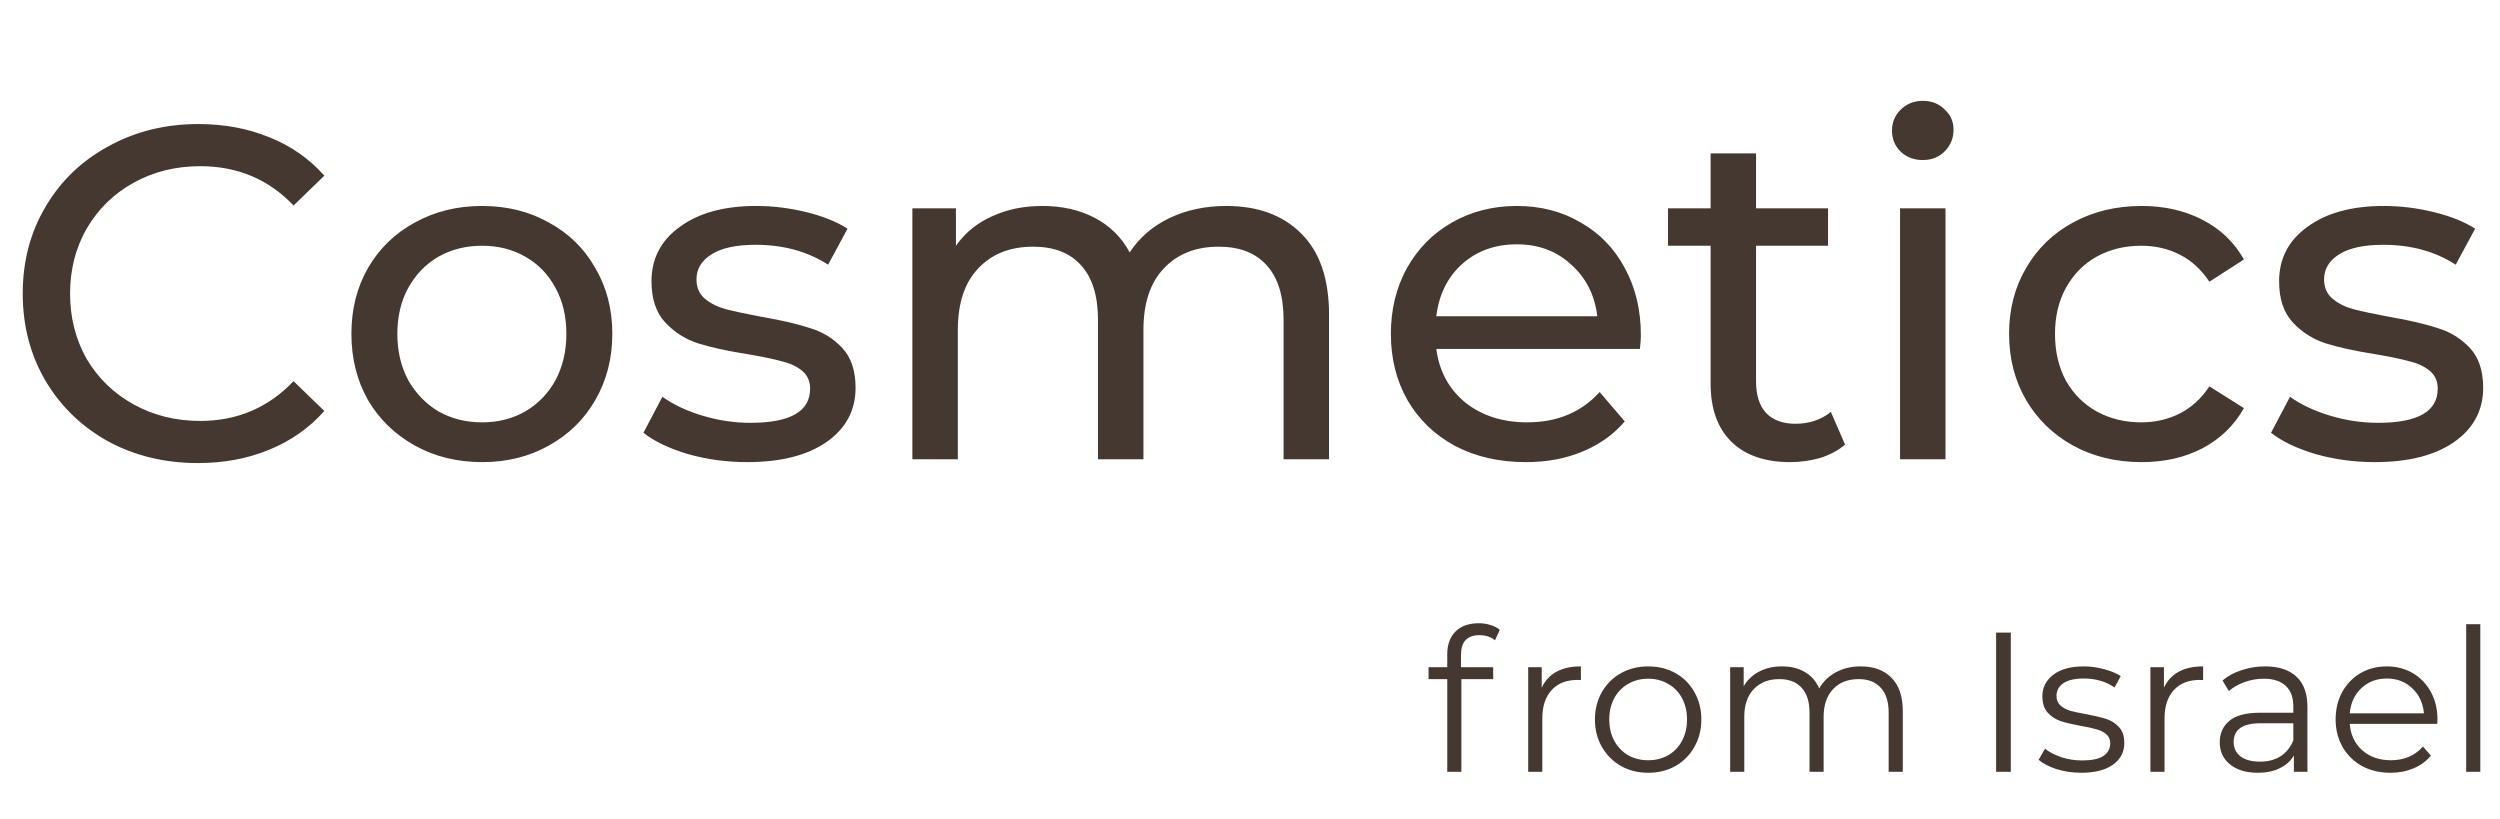 <?xml version="1.0" encoding="UTF-8"?> <svg xmlns="http://www.w3.org/2000/svg" width="528" height="173" viewBox="0 0 528 173" fill="none"> <path d="M41.8 97.8C34.8 97.8 28.467 96.267 22.8 93.2C17.2 90.067 12.8 85.8 9.6 80.4C6.4 74.933 4.8 68.8 4.8 62C4.8 55.2 6.4 49.1 9.6 43.7C12.8 38.233 17.233 33.967 22.9 30.9C28.567 27.767 34.9 26.2 41.9 26.2C47.367 26.2 52.367 27.133 56.9 29C61.433 30.8 65.3 33.5 68.5 37.1L62 43.4C56.733 37.867 50.167 35.1 42.3 35.1C37.1 35.1 32.4 36.267 28.2 38.6C24 40.933 20.7 44.167 18.3 48.3C15.967 52.367 14.8 56.933 14.8 62C14.8 67.067 15.967 71.667 18.3 75.8C20.7 79.867 24 83.067 28.2 85.4C32.4 87.733 37.1 88.9 42.3 88.9C50.1 88.9 56.667 86.1 62 80.5L68.5 86.8C65.3 90.4 61.4 93.133 56.8 95C52.267 96.867 47.267 97.8 41.8 97.8ZM101.82 97.6C96.553 97.6 91.82 96.433 87.62 94.1C83.419 91.767 80.12 88.567 77.719 84.5C75.386 80.367 74.219 75.7 74.219 70.5C74.219 65.3 75.386 60.667 77.719 56.6C80.12 52.467 83.419 49.267 87.62 47C91.82 44.667 96.553 43.5 101.82 43.5C107.086 43.5 111.786 44.667 115.92 47C120.12 49.267 123.386 52.467 125.72 56.6C128.12 60.667 129.32 65.3 129.32 70.5C129.32 75.7 128.12 80.367 125.72 84.5C123.386 88.567 120.12 91.767 115.92 94.1C111.786 96.433 107.086 97.6 101.82 97.6ZM101.82 89.2C105.22 89.2 108.253 88.433 110.92 86.9C113.653 85.3 115.786 83.1 117.32 80.3C118.853 77.433 119.62 74.167 119.62 70.5C119.62 66.833 118.853 63.6 117.32 60.8C115.786 57.933 113.653 55.733 110.92 54.2C108.253 52.667 105.22 51.9 101.82 51.9C98.419 51.9 95.353 52.667 92.62 54.2C89.953 55.733 87.82 57.933 86.219 60.8C84.686 63.6 83.919 66.833 83.919 70.5C83.919 74.167 84.686 77.433 86.219 80.3C87.82 83.1 89.953 85.3 92.62 86.9C95.353 88.433 98.419 89.2 101.82 89.2ZM157.796 97.6C153.463 97.6 149.296 97.033 145.296 95.9C141.296 94.7 138.163 93.2 135.896 91.4L139.896 83.8C142.229 85.467 145.063 86.8 148.396 87.8C151.729 88.8 155.096 89.3 158.496 89.3C166.896 89.3 171.096 86.9 171.096 82.1C171.096 80.5 170.529 79.233 169.396 78.3C168.263 77.367 166.829 76.7 165.096 76.3C163.429 75.833 161.029 75.333 157.896 74.8C153.629 74.133 150.129 73.367 147.396 72.5C144.729 71.633 142.429 70.167 140.496 68.1C138.563 66.033 137.596 63.133 137.596 59.4C137.596 54.6 139.596 50.767 143.596 47.9C147.596 44.967 152.963 43.5 159.696 43.5C163.229 43.5 166.763 43.933 170.296 44.8C173.829 45.667 176.729 46.833 178.996 48.3L174.896 55.9C170.563 53.1 165.463 51.7 159.596 51.7C155.529 51.7 152.429 52.367 150.296 53.7C148.163 55.033 147.096 56.8 147.096 59C147.096 60.733 147.696 62.1 148.896 63.1C150.096 64.1 151.563 64.833 153.296 65.3C155.096 65.767 157.596 66.3 160.796 66.9C165.063 67.633 168.496 68.433 171.096 69.3C173.763 70.1 176.029 71.5 177.896 73.5C179.763 75.5 180.696 78.3 180.696 81.9C180.696 86.7 178.629 90.533 174.496 93.4C170.429 96.2 164.863 97.6 157.796 97.6ZM258.994 43.5C265.66 43.5 270.927 45.433 274.794 49.3C278.727 53.167 280.694 58.9 280.694 66.5V97H271.094V67.6C271.094 62.467 269.894 58.6 267.494 56C265.16 53.4 261.794 52.1 257.394 52.1C252.527 52.1 248.66 53.633 245.794 56.7C242.927 59.7 241.494 64.033 241.494 69.7V97H231.894V67.6C231.894 62.467 230.694 58.6 228.294 56C225.96 53.4 222.594 52.1 218.194 52.1C213.327 52.1 209.46 53.633 206.594 56.7C203.727 59.7 202.294 64.033 202.294 69.7V97H192.694V44H201.894V51.9C203.827 49.167 206.36 47.1 209.494 45.7C212.627 44.233 216.194 43.5 220.194 43.5C224.327 43.5 227.994 44.333 231.194 46C234.394 47.667 236.86 50.1 238.594 53.3C240.594 50.233 243.36 47.833 246.894 46.1C250.494 44.367 254.527 43.5 258.994 43.5ZM346.551 70.8C346.551 71.533 346.484 72.5 346.351 73.7H303.351C303.951 78.367 305.984 82.133 309.451 85C312.984 87.8 317.351 89.2 322.551 89.2C328.884 89.2 333.984 87.067 337.851 82.8L343.151 89C340.751 91.8 337.751 93.933 334.151 95.4C330.617 96.867 326.651 97.6 322.251 97.6C316.651 97.6 311.684 96.467 307.351 94.2C303.017 91.867 299.651 88.633 297.251 84.5C294.917 80.367 293.751 75.7 293.751 70.5C293.751 65.367 294.884 60.733 297.151 56.6C299.484 52.467 302.651 49.267 306.651 47C310.717 44.667 315.284 43.5 320.351 43.5C325.417 43.5 329.917 44.667 333.851 47C337.851 49.267 340.951 52.467 343.151 56.6C345.417 60.733 346.551 65.467 346.551 70.8ZM320.351 51.6C315.751 51.6 311.884 53 308.751 55.8C305.684 58.6 303.884 62.267 303.351 66.8H337.351C336.817 62.333 334.984 58.7 331.851 55.9C328.784 53.033 324.951 51.6 320.351 51.6ZM389.681 93.9C388.281 95.1 386.548 96.033 384.481 96.7C382.415 97.3 380.281 97.6 378.081 97.6C372.748 97.6 368.615 96.167 365.681 93.3C362.748 90.433 361.281 86.333 361.281 81V51.9H352.281V44H361.281V32.4H370.881V44H386.081V51.9H370.881V80.6C370.881 83.467 371.581 85.667 372.981 87.2C374.448 88.733 376.515 89.5 379.181 89.5C382.115 89.5 384.615 88.667 386.681 87L389.681 93.9ZM401.288 44H410.888V97H401.288V44ZM406.088 33.8C404.221 33.8 402.654 33.2 401.388 32C400.188 30.8 399.588 29.333 399.588 27.6C399.588 25.867 400.188 24.4 401.388 23.2C402.654 21.933 404.221 21.3 406.088 21.3C407.954 21.3 409.488 21.9 410.688 23.1C411.954 24.233 412.588 25.667 412.588 27.4C412.588 29.2 411.954 30.733 410.688 32C409.488 33.2 407.954 33.8 406.088 33.8ZM452.317 97.6C446.917 97.6 442.084 96.433 437.817 94.1C433.617 91.767 430.317 88.567 427.917 84.5C425.517 80.367 424.317 75.7 424.317 70.5C424.317 65.3 425.517 60.667 427.917 56.6C430.317 52.467 433.617 49.267 437.817 47C442.084 44.667 446.917 43.5 452.317 43.5C457.117 43.5 461.384 44.467 465.117 46.4C468.917 48.333 471.851 51.133 473.917 54.8L466.617 59.5C464.951 56.967 462.884 55.067 460.417 53.8C457.951 52.533 455.217 51.9 452.217 51.9C448.751 51.9 445.617 52.667 442.817 54.2C440.084 55.733 437.917 57.933 436.317 60.8C434.784 63.6 434.017 66.833 434.017 70.5C434.017 74.233 434.784 77.533 436.317 80.4C437.917 83.2 440.084 85.367 442.817 86.9C445.617 88.433 448.751 89.2 452.217 89.2C455.217 89.2 457.951 88.567 460.417 87.3C462.884 86.033 464.951 84.133 466.617 81.6L473.917 86.2C471.851 89.867 468.917 92.7 465.117 94.7C461.384 96.633 457.117 97.6 452.317 97.6ZM501.546 97.6C497.213 97.6 493.046 97.033 489.046 95.9C485.046 94.7 481.913 93.2 479.646 91.4L483.646 83.8C485.979 85.467 488.813 86.8 492.146 87.8C495.479 88.8 498.846 89.3 502.246 89.3C510.646 89.3 514.846 86.9 514.846 82.1C514.846 80.5 514.279 79.233 513.146 78.3C512.013 77.367 510.579 76.7 508.846 76.3C507.179 75.833 504.779 75.333 501.646 74.8C497.379 74.133 493.879 73.367 491.146 72.5C488.479 71.633 486.179 70.167 484.246 68.1C482.313 66.033 481.346 63.133 481.346 59.4C481.346 54.6 483.346 50.767 487.346 47.9C491.346 44.967 496.713 43.5 503.446 43.5C506.979 43.5 510.513 43.933 514.046 44.8C517.579 45.667 520.479 46.833 522.746 48.3L518.646 55.9C514.313 53.1 509.213 51.7 503.346 51.7C499.279 51.7 496.179 52.367 494.046 53.7C491.913 55.033 490.846 56.8 490.846 59C490.846 60.733 491.446 62.1 492.646 63.1C493.846 64.1 495.313 64.833 497.046 65.3C498.846 65.767 501.346 66.3 504.546 66.9C508.813 67.633 512.246 68.433 514.846 69.3C517.513 70.1 519.779 71.5 521.646 73.5C523.513 75.5 524.446 78.3 524.446 81.9C524.446 86.7 522.379 90.533 518.246 93.4C514.179 96.2 508.613 97.6 501.546 97.6Z" fill="#453830"></path> <path d="M312.466 134.146C311.178 134.146 310.198 134.496 309.526 135.196C308.882 135.896 308.56 136.932 308.56 138.304V140.908H315.364V143.428H308.644V163H305.662V143.428H301.714V140.908H305.662V138.178C305.662 136.162 306.236 134.566 307.384 133.39C308.56 132.214 310.212 131.626 312.34 131.626C313.18 131.626 313.992 131.752 314.776 132.004C315.56 132.228 316.218 132.564 316.75 133.012L315.742 135.238C314.874 134.51 313.782 134.146 312.466 134.146ZM325.61 145.234C326.31 143.75 327.346 142.63 328.718 141.874C330.118 141.118 331.84 140.74 333.884 140.74V143.638L333.17 143.596C330.846 143.596 329.026 144.31 327.71 145.738C326.394 147.166 325.736 149.168 325.736 151.744V163H322.754V140.908H325.61V145.234ZM348.108 163.21C345.98 163.21 344.062 162.734 342.354 161.782C340.646 160.802 339.302 159.458 338.322 157.75C337.342 156.042 336.852 154.11 336.852 151.954C336.852 149.798 337.342 147.866 338.322 146.158C339.302 144.45 340.646 143.12 342.354 142.168C344.062 141.216 345.98 140.74 348.108 140.74C350.236 140.74 352.154 141.216 353.862 142.168C355.57 143.12 356.9 144.45 357.852 146.158C358.832 147.866 359.322 149.798 359.322 151.954C359.322 154.11 358.832 156.042 357.852 157.75C356.9 159.458 355.57 160.802 353.862 161.782C352.154 162.734 350.236 163.21 348.108 163.21ZM348.108 160.564C349.676 160.564 351.076 160.214 352.308 159.514C353.568 158.786 354.548 157.764 355.248 156.448C355.948 155.132 356.298 153.634 356.298 151.954C356.298 150.274 355.948 148.776 355.248 147.46C354.548 146.144 353.568 145.136 352.308 144.436C351.076 143.708 349.676 143.344 348.108 143.344C346.54 143.344 345.126 143.708 343.866 144.436C342.634 145.136 341.654 146.144 340.926 147.46C340.226 148.776 339.876 150.274 339.876 151.954C339.876 153.634 340.226 155.132 340.926 156.448C341.654 157.764 342.634 158.786 343.866 159.514C345.126 160.214 346.54 160.564 348.108 160.564ZM392.962 140.74C395.734 140.74 397.904 141.538 399.472 143.134C401.068 144.73 401.866 147.082 401.866 150.19V163H398.884V150.484C398.884 148.188 398.324 146.438 397.204 145.234C396.112 144.03 394.558 143.428 392.542 143.428C390.246 143.428 388.44 144.142 387.124 145.57C385.808 146.97 385.15 148.916 385.15 151.408V163H382.168V150.484C382.168 148.188 381.608 146.438 380.488 145.234C379.396 144.03 377.828 143.428 375.784 143.428C373.516 143.428 371.71 144.142 370.366 145.57C369.05 146.97 368.392 148.916 368.392 151.408V163H365.41V140.908H368.266V144.94C369.05 143.596 370.142 142.56 371.542 141.832C372.942 141.104 374.552 140.74 376.372 140.74C378.22 140.74 379.816 141.132 381.16 141.916C382.532 142.7 383.554 143.862 384.226 145.402C385.038 143.946 386.2 142.812 387.712 142C389.252 141.16 391.002 140.74 392.962 140.74ZM421.575 133.6H424.683V163H421.575V133.6ZM439.541 163.21C437.749 163.21 436.027 162.958 434.375 162.454C432.751 161.922 431.477 161.264 430.553 160.48L431.897 158.128C432.821 158.856 433.983 159.458 435.383 159.934C436.783 160.382 438.239 160.606 439.751 160.606C441.767 160.606 443.251 160.298 444.203 159.682C445.183 159.038 445.673 158.142 445.673 156.994C445.673 156.182 445.407 155.552 444.875 155.104C444.343 154.628 443.671 154.278 442.859 154.054C442.047 153.802 440.969 153.564 439.625 153.34C437.833 153.004 436.391 152.668 435.299 152.332C434.207 151.968 433.269 151.366 432.485 150.526C431.729 149.686 431.351 148.524 431.351 147.04C431.351 145.192 432.121 143.68 433.661 142.504C435.201 141.328 437.343 140.74 440.087 140.74C441.515 140.74 442.943 140.936 444.371 141.328C445.799 141.692 446.975 142.182 447.899 142.798L446.597 145.192C444.777 143.932 442.607 143.302 440.087 143.302C438.183 143.302 436.741 143.638 435.761 144.31C434.809 144.982 434.333 145.864 434.333 146.956C434.333 147.796 434.599 148.468 435.131 148.972C435.691 149.476 436.377 149.854 437.189 150.106C438.001 150.33 439.121 150.568 440.549 150.82C442.313 151.156 443.727 151.492 444.791 151.828C445.855 152.164 446.765 152.738 447.521 153.55C448.277 154.362 448.655 155.482 448.655 156.91C448.655 158.842 447.843 160.382 446.219 161.53C444.623 162.65 442.397 163.21 439.541 163.21ZM457.024 145.234C457.724 143.75 458.76 142.63 460.132 141.874C461.532 141.118 463.254 140.74 465.298 140.74V143.638L464.584 143.596C462.26 143.596 460.44 144.31 459.124 145.738C457.808 147.166 457.15 149.168 457.15 151.744V163H454.168V140.908H457.024V145.234ZM478.384 140.74C481.268 140.74 483.48 141.468 485.02 142.924C486.56 144.352 487.33 146.48 487.33 149.308V163H484.474V159.556C483.802 160.704 482.808 161.6 481.492 162.244C480.204 162.888 478.664 163.21 476.872 163.21C474.408 163.21 472.448 162.622 470.992 161.446C469.536 160.27 468.808 158.716 468.808 156.784C468.808 154.908 469.48 153.396 470.824 152.248C472.196 151.1 474.366 150.526 477.334 150.526H484.348V149.182C484.348 147.278 483.816 145.836 482.752 144.856C481.688 143.848 480.134 143.344 478.09 143.344C476.69 143.344 475.346 143.582 474.058 144.058C472.77 144.506 471.664 145.136 470.74 145.948L469.396 143.722C470.516 142.77 471.86 142.042 473.428 141.538C474.996 141.006 476.648 140.74 478.384 140.74ZM477.334 160.858C479.014 160.858 480.456 160.48 481.66 159.724C482.864 158.94 483.76 157.82 484.348 156.364V152.752H477.418C473.638 152.752 471.748 154.068 471.748 156.7C471.748 157.988 472.238 159.01 473.218 159.766C474.198 160.494 475.57 160.858 477.334 160.858ZM514.748 152.878H496.268C496.436 155.174 497.318 157.036 498.914 158.464C500.51 159.864 502.526 160.564 504.962 160.564C506.334 160.564 507.594 160.326 508.742 159.85C509.89 159.346 510.884 158.618 511.724 157.666L513.404 159.598C512.424 160.774 511.192 161.67 509.708 162.286C508.252 162.902 506.642 163.21 504.878 163.21C502.61 163.21 500.594 162.734 498.83 161.782C497.094 160.802 495.736 159.458 494.756 157.75C493.776 156.042 493.286 154.11 493.286 151.954C493.286 149.798 493.748 147.866 494.672 146.158C495.624 144.45 496.912 143.12 498.536 142.168C500.188 141.216 502.036 140.74 504.08 140.74C506.124 140.74 507.958 141.216 509.582 142.168C511.206 143.12 512.48 144.45 513.404 146.158C514.328 147.838 514.79 149.77 514.79 151.954L514.748 152.878ZM504.08 143.302C501.952 143.302 500.16 143.988 498.704 145.36C497.276 146.704 496.464 148.468 496.268 150.652H511.934C511.738 148.468 510.912 146.704 509.456 145.36C508.028 143.988 506.236 143.302 504.08 143.302ZM520.859 131.836H523.841V163H520.859V131.836Z" fill="#453830"></path> </svg> 